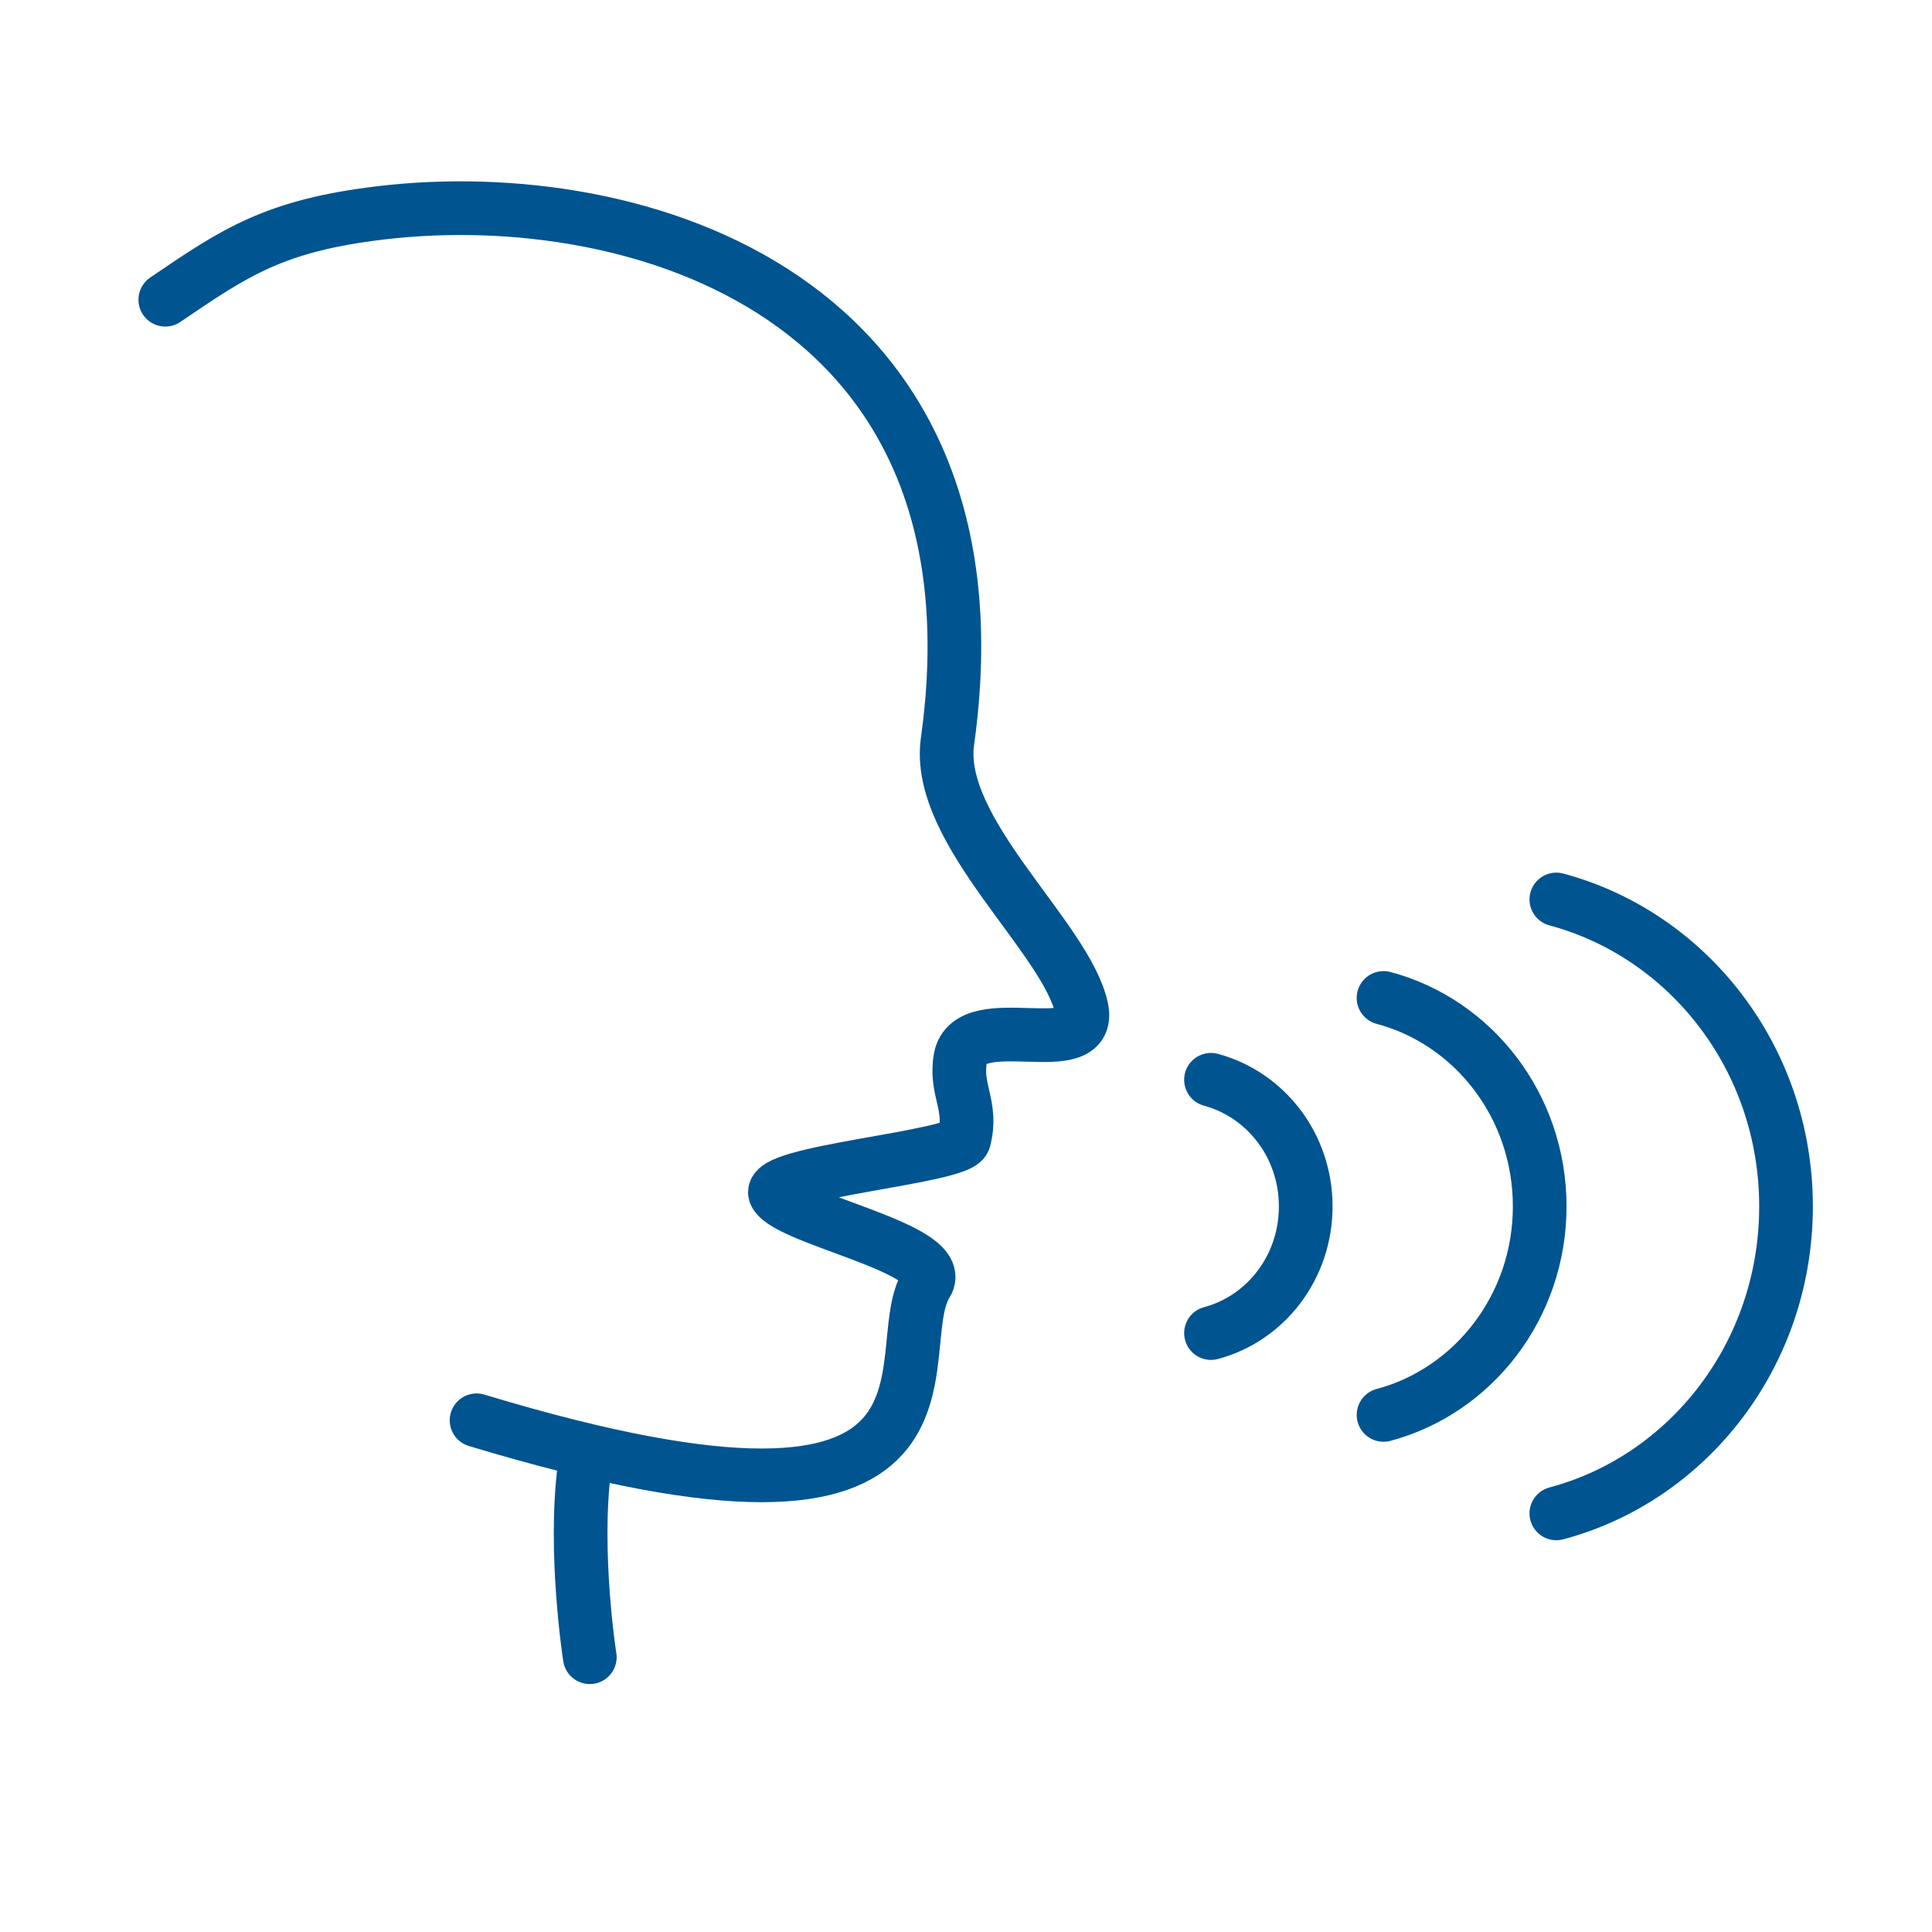 <?xml version="1.0" encoding="UTF-8"?> <svg xmlns="http://www.w3.org/2000/svg" id="Layer_1" viewBox="0 0 72 72"><defs><style>.cls-1{stroke-miterlimit:10;}.cls-1,.cls-2{fill:none;stroke:#005490;stroke-linecap:round;stroke-width:2px;}.cls-2{stroke-linejoin:round;}</style></defs><path class="cls-1" d="M6.16,11.17c2.6-1.77,4.07-2.77,8.05-3.24,9.53-1.13,23.42,3.07,21.1,19.7-.47,3.36,4.45,7.32,5,9.96.42,2.05-4.17-.06-4.52,1.85-.21,1.18.47,1.77.14,3.03-.17.67-7.5,1.21-7.03,2.04.54.95,6.45,2.04,5.63,3.33-1.59,2.52,2.78,11-16.77,5.09"></path><path class="cls-2" d="M21.78,54.7c-.41,3.16.2,7.06.2,7.06"></path><path class="cls-2" d="M45.13,49.68c2.03-.54,3.53-2.44,3.53-4.72s-1.5-4.17-3.53-4.72"></path><path class="cls-2" d="M51.56,52.73c3.34-.89,5.82-4.03,5.82-7.77s-2.47-6.88-5.82-7.77"></path><path class="cls-2" d="M58,56.4c4.92-1.31,8.56-5.93,8.56-11.44s-3.64-10.12-8.56-11.44"></path></svg> 
